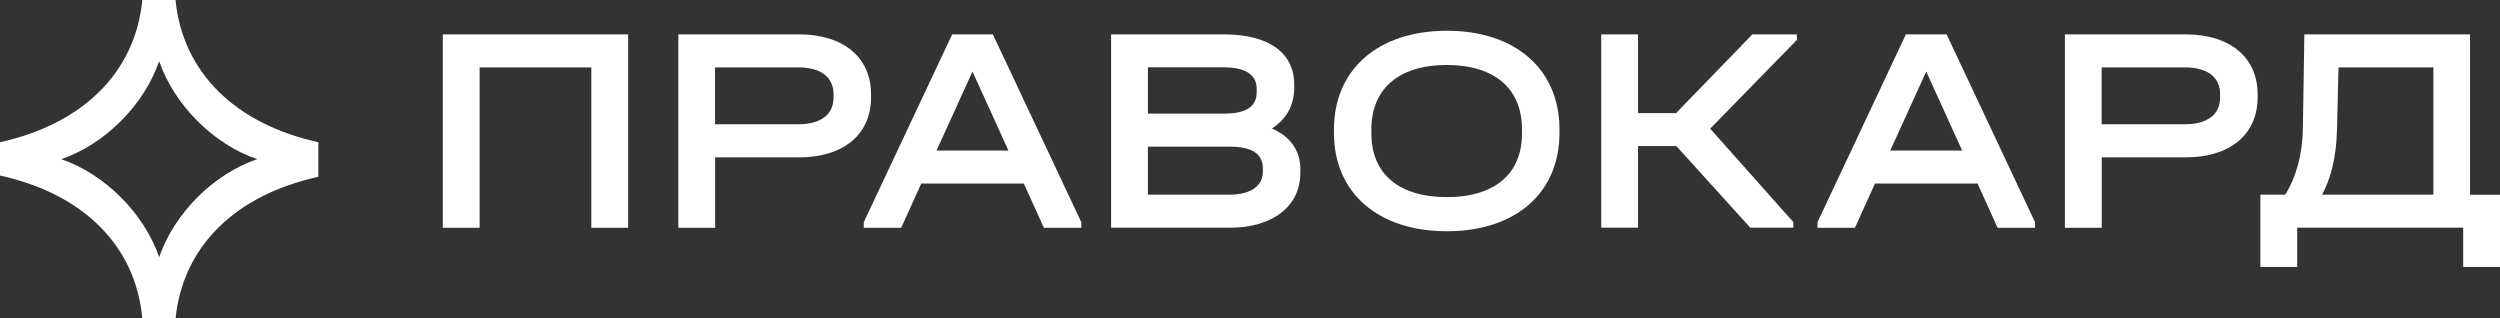 <?xml version="1.0" encoding="UTF-8"?> <svg xmlns="http://www.w3.org/2000/svg" id="_Слой_1" data-name="Слой 1" viewBox="0 0 289.31 36.85"><rect x="0" y="0" width="289.31" height="36.85" fill="#333333" stroke="none"/><defs><style> .cls-1 { fill: #fff; stroke-width: 0px; } </style></defs><g><path class="cls-1" d="m51.23,3.98h21.46v22.38h-4.26V7.8h-12.93v18.56h-4.26V3.98Z"></path><path class="cls-1" d="m78.49,3.98h13.99c5.12,0,8.32,2.66,8.32,6.92v.38c0,4.26-3.17,6.93-8.32,6.93h-9.72v8.15h-4.26V3.98Zm13.88,10.4c2.63,0,4.09-1.13,4.09-3.1v-.38c0-1.98-1.47-3.1-4.09-3.1h-9.62v6.58h9.62Z"></path><path class="cls-1" d="m125.13,25.71v.65h-4.33l-2.32-5.12h-11.87l-2.32,5.12h-4.33v-.65l10.23-21.73h4.71l10.23,21.73Zm-8.43-8.29l-4.16-9.14-4.16,9.14h8.32Z"></path><path class="cls-1" d="m150.48,19.63v.38c0,3.86-3.21,6.34-8.15,6.34h-13.75V3.98h13.07c5.15,0,8.12,2.11,8.12,5.8v.38c0,2.05-.92,3.65-2.59,4.71,2.15.92,3.31,2.56,3.31,4.78Zm-17.64-11.84v5.36h8.77c2.59,0,3.82-.79,3.82-2.49v-.38c0-1.64-1.33-2.49-3.79-2.49h-8.8Zm13.3,11.7c0-1.71-1.26-2.52-3.89-2.52h-9.41v5.56h9.41c2.46,0,3.89-.99,3.89-2.66v-.37Z"></path><path class="cls-1" d="m154.37,15.37v-.38c0-6.96,5.12-11.43,13.07-11.43s13.03,4.47,13.03,11.43v.38c0,6.96-5.08,11.39-13.03,11.39s-13.07-4.43-13.07-11.39Zm21.76.07v-.48c0-4.67-3.14-7.44-8.7-7.44s-8.73,2.76-8.73,7.44v.48c0,4.67,3.17,7.37,8.73,7.37s8.7-2.7,8.7-7.37Z"></path><path class="cls-1" d="m207.94,4.62l-10.03,10.27,9.62,10.81v.65h-4.98l-8.56-9.45h-4.43v9.45h-4.26V3.98h4.26v9.11h4.4l8.83-9.11h5.15v.65Z"></path><path class="cls-1" d="m235.5,25.71v.65h-4.33l-2.32-5.12h-11.87l-2.32,5.12h-4.33v-.65l10.23-21.73h4.71l10.23,21.73Zm-8.43-8.29l-4.16-9.14-4.16,9.14h8.32Z"></path><path class="cls-1" d="m238.95,3.98h13.99c5.12,0,8.32,2.66,8.32,6.92v.38c0,4.26-3.17,6.93-8.32,6.93h-9.72v8.15h-4.26V3.98Zm13.88,10.4c2.63,0,4.09-1.13,4.09-3.1v-.38c0-1.98-1.47-3.1-4.09-3.1h-9.62v6.58h9.62Z"></path><path class="cls-1" d="m289.31,22.53v8.36h-4.26v-4.54h-19.21v4.54h-4.26v-8.36h2.87c1.26-2.01,2.01-4.61,2.05-7.74l.17-10.81h19.17v18.56h3.48Zm-20.6,0h12.89V7.8h-10.98l-.17,7.13c-.07,3.31-.75,5.8-1.74,7.61Z"></path></g><path class="cls-1" d="m20.31,0h-3.84c-.82,8.42-6.91,14.35-16.48,16.46v3.85c9.6,2.11,15.7,8.07,16.48,16.54h3.85c.85-8.39,6.96-14.29,16.52-16.39v-4C27.26,14.35,21.15,8.42,20.31,0Zm-1.89,29.76c-1.74-5.06-6.29-9.62-11.34-11.34h0c5.05-1.71,9.6-6.28,11.34-11.34,1.74,5.06,6.29,9.62,11.34,11.34-5.05,1.71-9.6,6.28-11.34,11.34Z"></path></svg> 